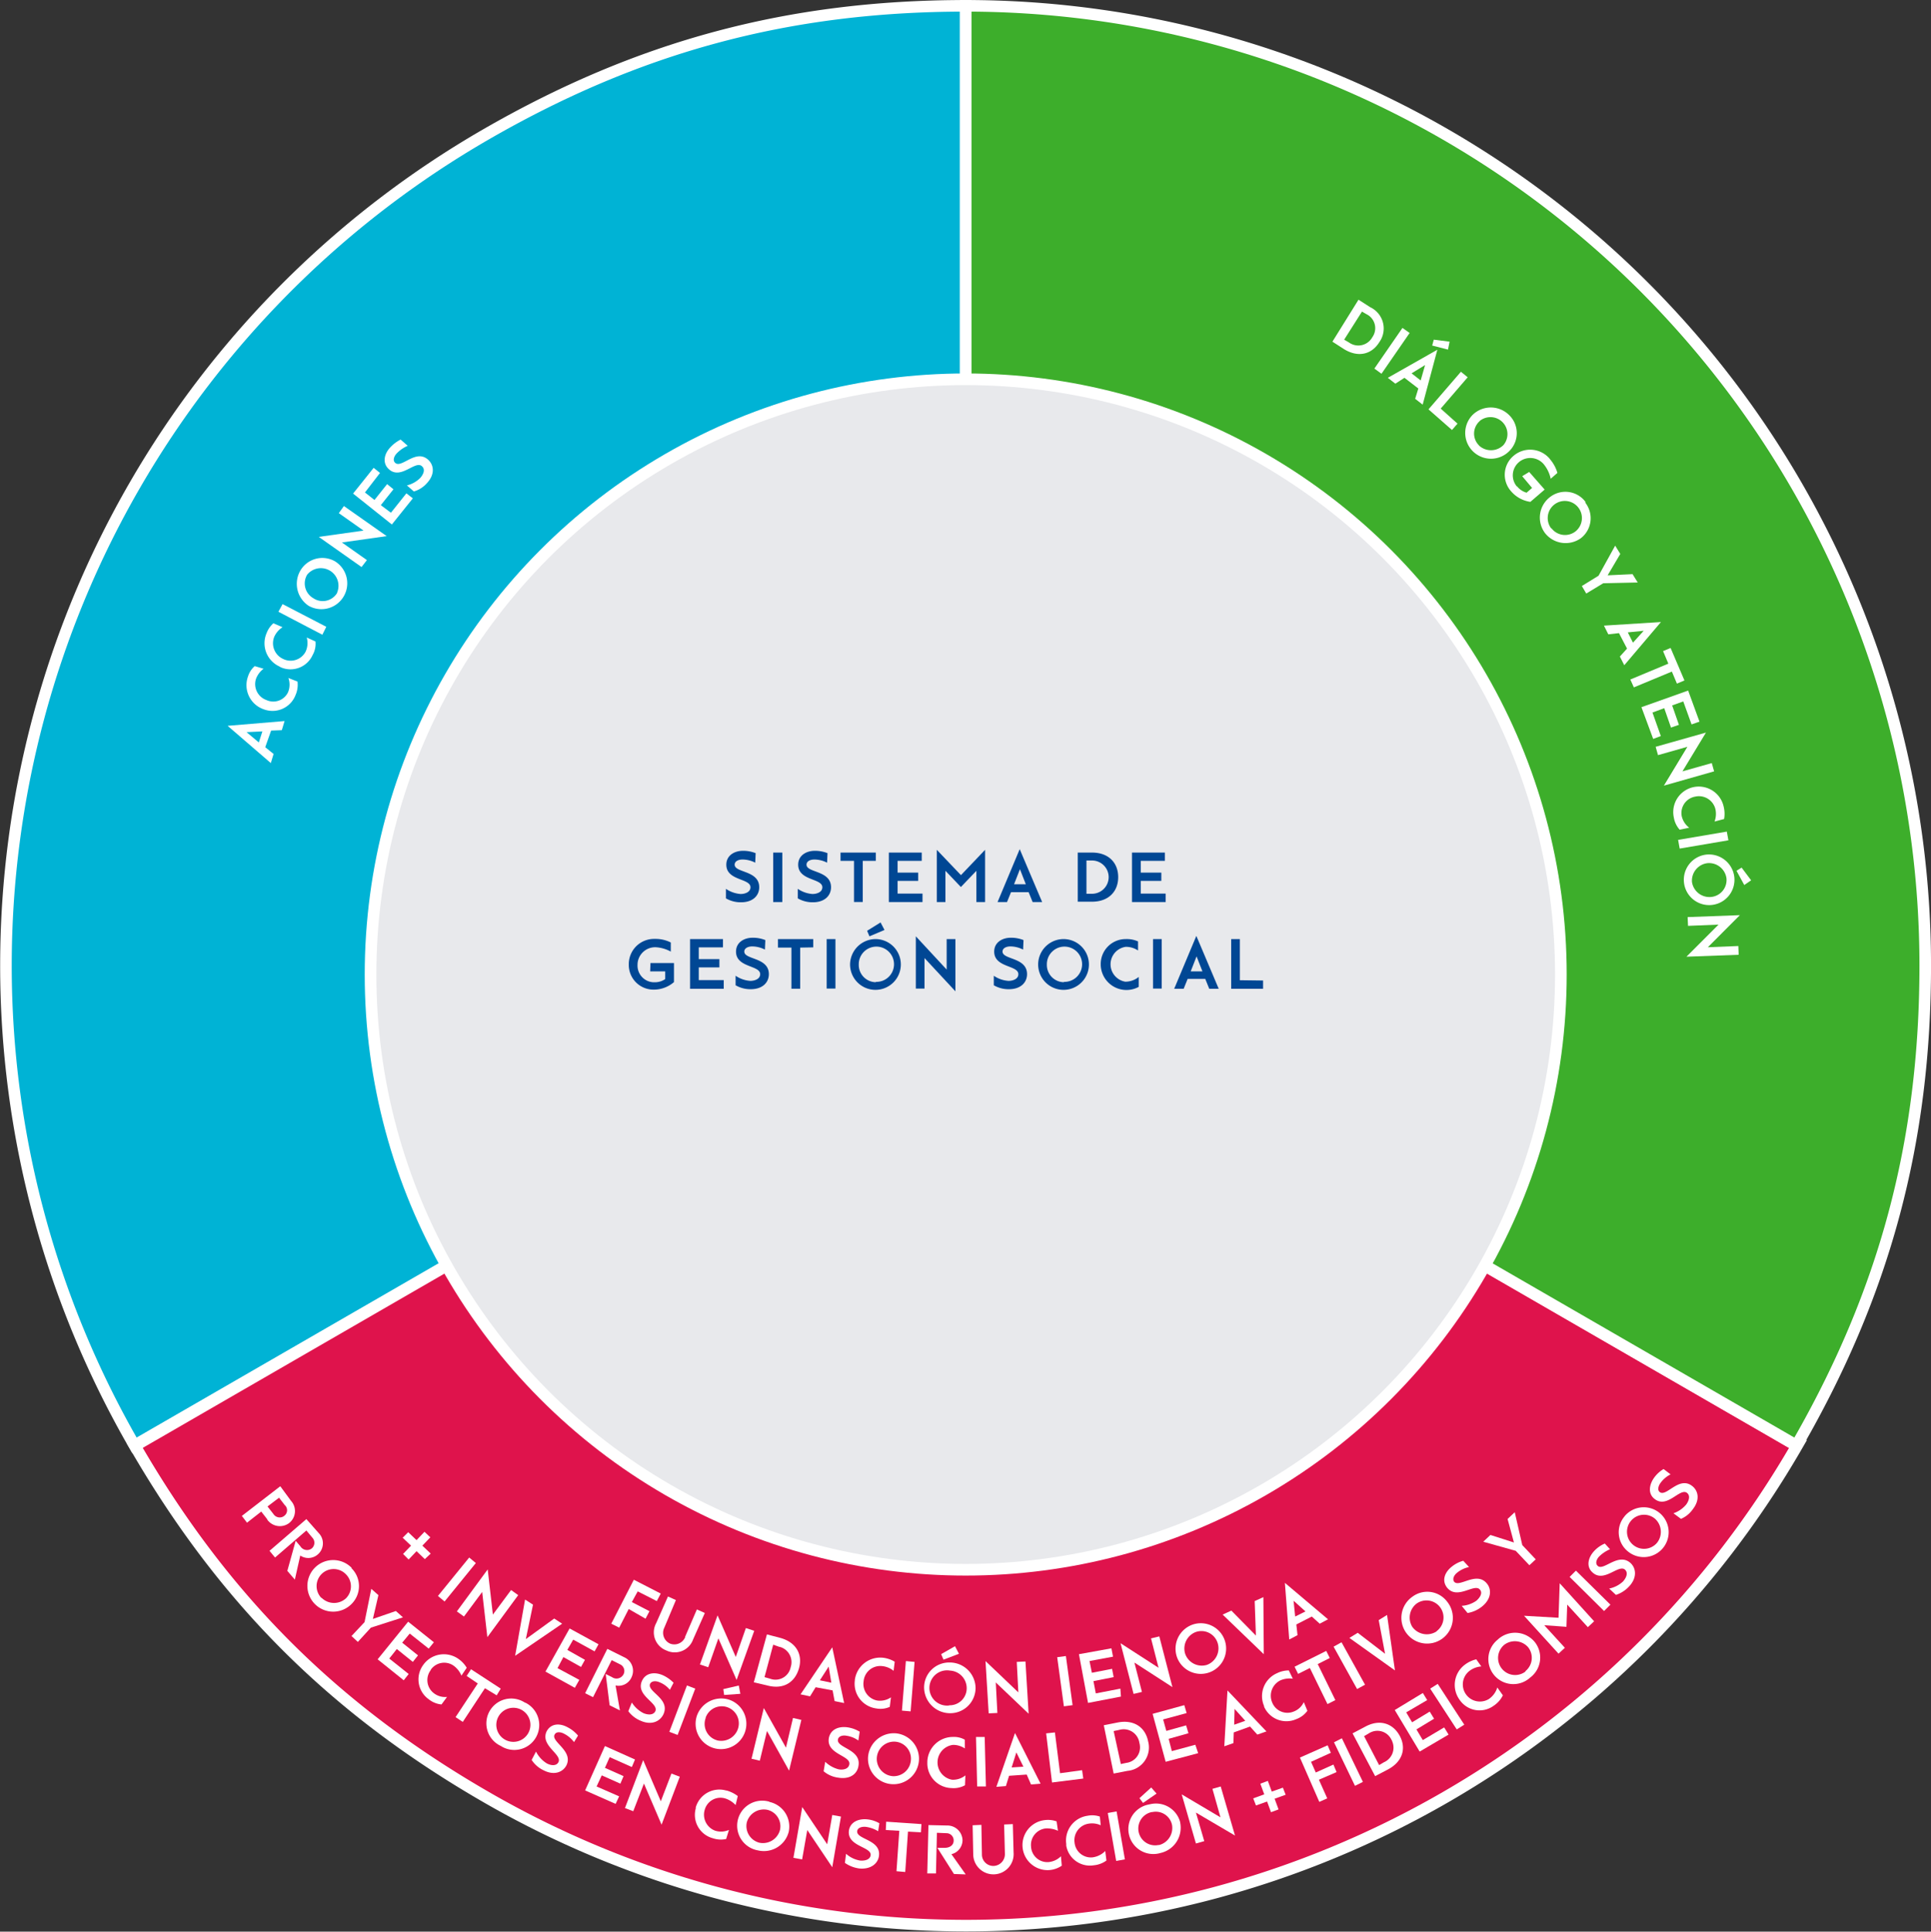 <svg id="Capa_1" data-name="Capa 1" xmlns="http://www.w3.org/2000/svg" viewBox="0 0 328.63 328.7"><rect x="0" y="0" width="328.63" height="328.7" fill="#333333" stroke="none"/><defs><style>.cls-1{fill:#00b3d5;}.cls-1,.cls-2,.cls-3,.cls-4{stroke:#fff;stroke-miterlimit:10;}.cls-1,.cls-2,.cls-3{stroke-width:1.97px;}.cls-2{fill:#df134c;}.cls-3{fill:#3dae2b;}.cls-4{fill:#e8e9ec;stroke-width:1.98px;}.cls-5{fill:#fff;}.cls-6{fill:#004794;}</style></defs><g id="Sistema_gestion_social" data-name="Sistema gestion social"><g id="Grupo_4639" data-name="Grupo 4639"><path id="Trazado_4587" data-name="Trazado 4587" class="cls-1" d="M169.82,168.55,28.36,250.17A163.3,163.3,0,0,1,88.14,27.09c26-15,51.62-21.9,81.68-21.9Z" transform="translate(-5.47 -4.2)"/><path id="Trazado_4588" data-name="Trazado 4588" class="cls-2" d="M169.82,168.55l141.46,81.69A163.32,163.32,0,0,1,88.2,310c-26-15-44.75-33.77-59.78-59.78Z" transform="translate(-5.47 -4.2)"/><path id="Trazado_4589" data-name="Trazado 4589" class="cls-3" d="M169.82,168.55V5.19a163.32,163.32,0,0,1,163.3,163.3c0,30-6.88,55.66-21.91,81.68Z" transform="translate(-5.47 -4.2)"/></g><circle id="Elipse_25" data-name="Elipse 25" class="cls-4" cx="164.35" cy="165.83" r="101.29"/><g id="Grupo_4644" data-name="Grupo 4644"><g id="Grupo_4640" data-name="Grupo 4640"><path id="Trazado_4590" data-name="Trazado 4590" class="cls-5" d="M53.9,126.9l-.47,1.55-1.82.07-1,2.83,1.42,1.15-.47,1.55-7.35-6.34Zm-6.47,1.89,2.09,1.75.6-1.88Z" transform="translate(-5.47 -4.2)"/><path id="Trazado_4591" data-name="Trazado 4591" class="cls-5" d="M50.33,118a3.79,3.79,0,0,0-1.28,1.68,2.88,2.88,0,0,0,1.75,3.64A2.78,2.78,0,0,0,54.49,122l0,0a3.39,3.39,0,0,0,.06-2.43l1.55.61a4.29,4.29,0,0,1-.33,2.29,4.2,4.2,0,0,1-5.41,2.43l-.19-.07a4.34,4.34,0,0,1-2.49-5.53,3.82,3.82,0,0,1,1.14-1.75Z" transform="translate(-5.47 -4.2)"/><path id="Trazado_4592" data-name="Trazado 4592" class="cls-5" d="M53.56,110.93a3.7,3.7,0,0,0-1.41,1.62,2.93,2.93,0,0,0,1.48,3.77,2.88,2.88,0,0,0,3.84-1.21,3.46,3.46,0,0,0,.2-2.43l1.49.68a3.83,3.83,0,0,1-.48,2.29,4.13,4.13,0,0,1-5.45,2.09L53,117.6a4.34,4.34,0,0,1-2.16-5.66A4.22,4.22,0,0,1,52,110.26Z" transform="translate(-5.47 -4.2)"/><path id="Trazado_4593" data-name="Trazado 4593" class="cls-5" d="M53.56,107,61,110.86l-.67,1.35-7.48-3.91Z" transform="translate(-5.47 -4.2)"/><path id="Trazado_4594" data-name="Trazado 4594" class="cls-5" d="M56.59,101.29a4.33,4.33,0,0,1,5.91-1.56h0A4.4,4.4,0,0,1,58,107.29,4.48,4.48,0,0,1,56.59,101.29ZM62.86,105a3,3,0,0,0-5.12-3,2.9,2.9,0,0,0,1.06,4h0a2.86,2.86,0,0,0,4-.83A.41.41,0,0,0,62.86,105Z" transform="translate(-5.47 -4.2)"/><path id="Trazado_4595" data-name="Trazado 4595" class="cls-5" d="M63.13,91.52,64,90.31l7.28,5.12-7.62,1.08,4.25,3L67,100.69l-7.28-5.13,7.62-1.07Z" transform="translate(-5.47 -4.2)"/><path id="Trazado_4596" data-name="Trazado 4596" class="cls-5" d="M75.73,89l-3.57,4.45-6.6-5.26,3.5-4.38,1.08.87L67.58,88l1.62,1.28,2.15-2.7,1.08.88-2.15,2.7L72,91.45l2.63-3.3Z" transform="translate(-5.47 -4.2)"/><path id="Trazado_4597" data-name="Trazado 4597" class="cls-5" d="M74.86,80.06A5.71,5.71,0,0,0,73,81.34c-.47.48-.74,1.22-.27,1.62,1.08,1,3.5-2.42,5.59-.54,1,.88,1.22,2.5-.2,4a4.64,4.64,0,0,1-2.22,1.41L74.72,86.8A4.83,4.83,0,0,0,77,85.52c.47-.54.94-1.41.26-2-1.14-1-3.57,2.36-5.59.54-1.14-1-.87-2.56.2-3.71A6.23,6.23,0,0,1,73.65,79Z" transform="translate(-5.47 -4.2)"/></g><g id="Grupo_4641" data-name="Grupo 4641"><path id="Trazado_4598" data-name="Trazado 4598" class="cls-5" d="M112.47,278l-1.62,3.17-1.35-.67,3.84-7.48,4.58,2.35-.67,1.28L114,275l-1,1.82,3,1.55-.67,1.28Z" transform="translate(-5.47 -4.2)"/><path id="Trazado_4599" data-name="Trazado 4599" class="cls-5" d="M118.53,281.17a2,2,0,0,0,.81,2.63l.13.07a2,2,0,0,0,2.6-1.06l0-.09,2-4.65,1.35.61-2,4.51a3.31,3.31,0,0,1-4.22,2l-.36-.15a3.29,3.29,0,0,1-1.69-4.65l2-4.52,1.35.61Z" transform="translate(-5.47 -4.2)"/><path id="Trazado_4600" data-name="Trazado 4600" class="cls-5" d="M132.41,281.24l1.42.47-3,8.36-3.1-7.08L126,287.91l-1.41-.47,3-8.36,3.1,7.08Z" transform="translate(-5.47 -4.2)"/><path id="Trazado_4601" data-name="Trazado 4601" class="cls-5" d="M133.76,290.47l2.23-8.15,2.29.6c2.69.74,3.84,2.83,3.16,5.19s-2.62,3.64-5.39,2.9Zm1.82-.88.95.27a2.63,2.63,0,0,0,3.5-1.95,2.7,2.7,0,0,0-1.69-3.42l-.33-.08-.95-.34Z" transform="translate(-5.47 -4.2)"/><path id="Trazado_4602" data-name="Trazado 4602" class="cls-5" d="M149.13,294l-1.62-.33-.34-1.82-2.89-.54-.95,1.55-1.62-.34,5.4-8Zm-2.63-6.2L145,290.13l1.95.41Z" transform="translate(-5.47 -4.2)"/><path id="Trazado_4603" data-name="Trazado 4603" class="cls-5" d="M157.55,288.52a3.64,3.64,0,0,0-2-.81,2.84,2.84,0,0,0-3.1,2.56,2.88,2.88,0,0,0,2.29,3.3,3.29,3.29,0,0,0,2.36-.54l-.2,1.62a3.86,3.86,0,0,1-2.3.27,4.24,4.24,0,0,1-3.65-4.75s0-.07,0-.1a4.37,4.37,0,0,1,4.79-3.78,5,5,0,0,1,2,.68Z" transform="translate(-5.47 -4.2)"/><path id="Trazado_4604" data-name="Trazado 4604" class="cls-5" d="M161.12,287l-.67,8.42-1.48-.13.67-8.43Z" transform="translate(-5.47 -4.2)"/><path id="Trazado_4605" data-name="Trazado 4605" class="cls-5" d="M167.19,287.1a4.4,4.4,0,0,1,4.31,4.38,4.31,4.31,0,0,1-4.38,4.25h-.07a4.42,4.42,0,0,1-4.31-4.45,4.26,4.26,0,0,1,4.34-4.18Zm-.2,7.28a2.89,2.89,0,0,0,3-2.82v-.08a3,3,0,0,0-2.83-3,3,3,0,1,0-.13,5.93Zm1.68-8.76-2.63,1-.4-.94,2.36-1.35Z" transform="translate(-5.47 -4.2)"/><path id="Trazado_4606" data-name="Trazado 4606" class="cls-5" d="M178.51,287l1.48-.07.54,8.89-5.59-5.32.27,5.19-1.48.07-.54-8.9,5.59,5.33Z" transform="translate(-5.47 -4.2)"/><path id="Trazado_4607" data-name="Trazado 4607" class="cls-5" d="M186.87,286l1.14,8.36-1.48.2-1.14-8.36Z" transform="translate(-5.47 -4.2)"/><path id="Trazado_4608" data-name="Trazado 4608" class="cls-5" d="M196.24,292.9l-5.6,1.08-1.55-8.29,5.53-1,.27,1.42-4,.74.4,2,3.44-.67.27,1.41-3.44.68.4,2.09,4.18-.81Z" transform="translate(-5.47 -4.2)"/><path id="Trazado_4609" data-name="Trazado 4609" class="cls-5" d="M201.36,283l1.41-.34,2.23,8.63-6.47-4.18,1.28,5-1.42.34-2.22-8.63,6.47,4.18Z" transform="translate(-5.47 -4.2)"/><path id="Trazado_4610" data-name="Trazado 4610" class="cls-5" d="M208.5,280.63a4.31,4.31,0,1,1-2.76,5.46A4.35,4.35,0,0,1,208.5,280.63Zm2.36,6.88a3,3,0,0,0,1.82-3.78,2.9,2.9,0,0,0-3.69-1.82h0a3,3,0,0,0-1.82,3.71A3,3,0,0,0,210.86,287.51Z" transform="translate(-5.47 -4.2)"/><path id="Trazado_4611" data-name="Trazado 4611" class="cls-5" d="M219,276.65l1.48-.67.07,9.71-7-6.74,1.48-.68,4.18,4.25Z" transform="translate(-5.47 -4.2)"/><path id="Trazado_4612" data-name="Trazado 4612" class="cls-5" d="M231.48,279.75l-1.41.75-1.35-1.22-2.63,1.35.2,1.82-1.41.74-.74-9.64Zm-5.86-3.16.27,2.69,1.75-.87Z" transform="translate(-5.47 -4.2)"/></g><g id="Grupo_4642" data-name="Grupo 4642"><path id="Trazado_4613" data-name="Trazado 4613" class="cls-5" d="M78.7,265.8l-1.35,1.42,1.42,1.35-1,.94-1.41-1.35-1.35,1.42-.94-.95,1.35-1.41-1.42-1.35.94-.94,1.42,1.35,1.35-1.42Z" transform="translate(-5.47 -4.2)"/><path id="Trazado_4614" data-name="Trazado 4614" class="cls-5" d="M86.45,270.18l-5.32,6.54L80,275.78l5.32-6.54Z" transform="translate(-5.47 -4.2)"/><path id="Trazado_4615" data-name="Trazado 4615" class="cls-5" d="M92.45,274.77l1.21.87-5.25,7.15-.88-7.69-3.1,4.18-1.21-.87,5.25-7.15.88,7.69Z" transform="translate(-5.47 -4.2)"/><path id="Trazado_4616" data-name="Trazado 4616" class="cls-5" d="M99.79,279.62l1.35.88-8,5.46,1.69-9.57,1.35.87-1.22,5.86Z" transform="translate(-5.47 -4.2)"/><path id="Trazado_4617" data-name="Trazado 4617" class="cls-5" d="M103.3,291.41l-5-2.76,4.11-7.34,4.92,2.69-.67,1.21-3.64-2-1,1.75,3,1.69-.67,1.21-3-1.68-1,1.88,3.71,2Z" transform="translate(-5.47 -4.2)"/><path id="Trazado_4618" data-name="Trazado 4618" class="cls-5" d="M106.4,293l-1.35-.67,3.78-7.55,2.83,1.41A2.52,2.52,0,0,1,113,289.5l-.07.16a2.41,2.41,0,0,1-2.7,1.35l.74,4.25-1.75-.88-.67-5.32,1.07.53a1.34,1.34,0,0,0,1.87-.33.67.67,0,0,0,.09-.14,1.24,1.24,0,0,0-.53-1.68h0l-1.48-.74Z" transform="translate(-5.47 -4.2)"/><path id="Trazado_4619" data-name="Trazado 4619" class="cls-5" d="M119.47,291.75a4.28,4.28,0,0,0-1.75-1.28c-.6-.27-1.35-.27-1.62.27-.53,1.35,3.44,2.49,2.3,5.12-.54,1.22-2,2-3.91,1.15a5,5,0,0,1-2.09-1.62l.6-1.48a5,5,0,0,0,2,1.82c.67.27,1.62.4,2-.34.61-1.41-3.37-2.63-2.29-5.12.61-1.42,2.16-1.62,3.57-1a6.12,6.12,0,0,1,1.82,1.28Z" transform="translate(-5.47 -4.2)"/><path id="Trazado_4620" data-name="Trazado 4620" class="cls-5" d="M123.79,291.55l-3,7.88-1.41-.53,3-7.89Z" transform="translate(-5.47 -4.2)"/><path id="Trazado_4621" data-name="Trazado 4621" class="cls-5" d="M129.58,293.44a4.32,4.32,0,1,1-5.52,2.76A4.39,4.39,0,0,1,129.58,293.44Zm-2.22,6.87a3,3,0,0,0,3.71-1.95,2.91,2.91,0,0,0-5.5-1.9l0,.08a2.9,2.9,0,0,0,1.71,3.73l.11,0Zm4.11-7.88-2.76.2-.14-1,2.63-.61Z" transform="translate(-5.47 -4.2)"/><path id="Trazado_4622" data-name="Trazado 4622" class="cls-5" d="M140.43,296.54l1.42.33-2.09,8.63L136,298.76l-1.22,5.05-1.41-.33,2.09-8.63,3.77,6.74Z" transform="translate(-5.47 -4.2)"/><path id="Trazado_4623" data-name="Trazado 4623" class="cls-5" d="M151.55,300.38a4.47,4.47,0,0,0-2-.81c-.67-.14-1.41.07-1.48.67-.2,1.42,4,1.62,3.5,4.45-.2,1.35-1.41,2.36-3.5,2a4.79,4.79,0,0,1-2.43-1.08l.27-1.61a5.11,5.11,0,0,0,2.29,1.28c.68.13,1.69,0,1.82-.88.21-1.48-3.9-1.68-3.5-4.38.27-1.55,1.68-2.09,3.17-1.89a5.58,5.58,0,0,1,2.09.75Z" transform="translate(-5.47 -4.2)"/><path id="Trazado_4624" data-name="Trazado 4624" class="cls-5" d="M158,299.16a4.34,4.34,0,1,1-4.79,3.91A4.4,4.4,0,0,1,158,299.16Zm-.68,7.28a2.94,2.94,0,0,0,3.17-2.69,2.9,2.9,0,0,0-2.59-3.17h0a2.94,2.94,0,0,0-.54,5.86Z" transform="translate(-5.47 -4.2)"/><path id="Trazado_4625" data-name="Trazado 4625" class="cls-5" d="M169.68,301.73a3.63,3.63,0,0,0-2-.61,3,3,0,0,0-.2,5.93,3.33,3.33,0,0,0,2.29-.74l-.07,1.68a4,4,0,0,1-2.29.48,4.22,4.22,0,0,1-4.12-4.3.76.76,0,0,0,0-.15,4.35,4.35,0,0,1,4.38-4.25,3.72,3.72,0,0,1,2,.47Z" transform="translate(-5.47 -4.2)"/><path id="Trazado_4626" data-name="Trazado 4626" class="cls-5" d="M173.05,299.77l.21,8.43h-1.49l-.2-8.43Z" transform="translate(-5.47 -4.2)"/><path id="Trazado_4627" data-name="Trazado 4627" class="cls-5" d="M182.56,307.72l-1.62.14-.74-1.69-3,.21-.54,1.75-1.62.13,3.17-9.16Zm-4.12-5.32-.8,2.56,2-.13Z" transform="translate(-5.47 -4.2)"/><path id="Trazado_4628" data-name="Trazado 4628" class="cls-5" d="M189.63,305.43l.2,1.42-5.32.67-1-8.36L185,299l.88,6.94Z" transform="translate(-5.47 -4.2)"/><path id="Trazado_4629" data-name="Trazado 4629" class="cls-5" d="M195,306l-1.68-8.22,2.36-.47c2.76-.54,4.72.81,5.19,3.23a4,4,0,0,1-3.51,5Zm1.22-1.62.94-.2a2.65,2.65,0,0,0,2.3-3,1.8,1.8,0,0,0-.08-.39,2.7,2.7,0,0,0-3.43-2.22l-.95.2Z" transform="translate(-5.47 -4.2)"/><path id="Trazado_4630" data-name="Trazado 4630" class="cls-5" d="M209.38,302.53,203.85,304l-2.22-8.16,5.39-1.48.4,1.35-4,1.08.54,1.95,3.37-.94.4,1.34-3.37.95.54,2.09,4-1.08Z" transform="translate(-5.47 -4.2)"/><path id="Trazado_4631" data-name="Trazado 4631" class="cls-5" d="M221,298.83l-1.55.54L218.21,298l-2.77,1-.06,1.82-1.55.54.54-9.5ZM215.58,295l-.07,2.69,1.89-.67Z" transform="translate(-5.47 -4.2)"/><path id="Trazado_4632" data-name="Trazado 4632" class="cls-5" d="M225.49,289.86a3.92,3.92,0,0,0-2.09.27,2.91,2.91,0,0,0-1.42,3.78,2.79,2.79,0,0,0,3.63,1.55h0a3.1,3.1,0,0,0,1.75-1.62l.61,1.48a4.05,4.05,0,0,1-1.89,1.42,4.15,4.15,0,0,1-5.48-2.12s0-.07,0-.11a4.25,4.25,0,0,1,2.21-5.59h0a4.57,4.57,0,0,1,2-.47Z" transform="translate(-5.47 -4.2)"/><path id="Trazado_4633" data-name="Trazado 4633" class="cls-5" d="M229.73,287.37l3,6.13-1.34.68-3-6.14-2,1-.6-1.22,5.39-2.69.6,1.21Z" transform="translate(-5.47 -4.2)"/><path id="Trazado_4634" data-name="Trazado 4634" class="cls-5" d="M233.78,283.66l4,7.22-1.35.74-4-7.21Z" transform="translate(-5.47 -4.2)"/><path id="Trazado_4635" data-name="Trazado 4635" class="cls-5" d="M240.11,279.89l1.42-.88,1.34,9.44-7.75-5.53,1.42-.87,4.65,3.57Z" transform="translate(-5.47 -4.2)"/><path id="Trazado_4636" data-name="Trazado 4636" class="cls-5" d="M245.84,275.91a4.23,4.23,0,0,1,5.92.85l.08.1a4.38,4.38,0,1,1-6-.95Zm4.11,5.87a2.9,2.9,0,0,0-3.37-4.72,3,3,0,0,0-.74,4A3.05,3.05,0,0,0,250,281.78Z" transform="translate(-5.47 -4.2)"/><path id="Trazado_4637" data-name="Trazado 4637" class="cls-5" d="M255.48,270.86a4.76,4.76,0,0,0-2,.94c-.54.41-.87,1.08-.54,1.55.88,1.08,3.84-1.88,5.6.34.81,1,.74,2.63-.88,3.91a5.3,5.3,0,0,1-2.43,1.08l-1-1.22a4.89,4.89,0,0,0,2.5-.87c.54-.47,1.14-1.28.6-1.89-.94-1.15-3.84,1.82-5.59-.34-.94-1.21-.4-2.62.81-3.57a5.34,5.34,0,0,1,1.95-1Z" transform="translate(-5.47 -4.2)"/><path id="Trazado_4638" data-name="Trazado 4638" class="cls-5" d="M263.43,268.1l-5.53-1.55,1.22-1.15,4,1.28-1.08-4,1.22-1.15,1.28,5.59,2.29,2.43-1.08,1Z" transform="translate(-5.47 -4.2)"/></g><g id="Grupo_4643" data-name="Grupo 4643"><path id="Trazado_4639" data-name="Trazado 4639" class="cls-5" d="M232.23,62.34l4.44-7.14,2,1.28a4,4,0,0,1,1.55,5.93c-1.28,2.09-3.58,2.69-6,1.21Zm2-.34.81.47a2.71,2.71,0,0,0,3.79-.59,1.67,1.67,0,0,0,.18-.28,2.65,2.65,0,0,0-.59-3.7,2.5,2.5,0,0,0-.35-.21l-.81-.47Z" transform="translate(-5.47 -4.2)"/><path id="Trazado_4640" data-name="Trazado 4640" class="cls-5" d="M245.37,60.86l-4.79,6.94-1.21-.88L244.15,60Z" transform="translate(-5.47 -4.2)"/><path id="Trazado_4641" data-name="Trazado 4641" class="cls-5" d="M247.59,73.06l-1.28-1,.54-1.75-2.36-1.82-1.55,1-1.28-1,8.43-4.78Zm.41-6.74-2.3,1.41,1.55,1.21Zm3.9-2.63L249.21,63l.27-1,2.69.34Z" transform="translate(-5.47 -4.2)"/><path id="Trazado_4642" data-name="Trazado 4642" class="cls-5" d="M253.52,76.29l-.94,1.08-4-3.51,5.52-6.4,1.15.94-4.59,5.33Z" transform="translate(-5.47 -4.2)"/><path id="Trazado_4643" data-name="Trazado 4643" class="cls-5" d="M262.28,74.81a4.29,4.29,0,0,1,.13,6.07l-.06.06a4.38,4.38,0,0,1-6.27-6.13A4.42,4.42,0,0,1,262.28,74.81ZM257.16,80a3,3,0,0,0,4.18-.07,2.89,2.89,0,0,0-4-4.13l-.08.09a2.83,2.83,0,0,0-.18,4l.11.12Z" transform="translate(-5.47 -4.2)"/><path id="Trazado_4644" data-name="Trazado 4644" class="cls-5" d="M265.72,84.51l2.63,3-2.43,2.09a5.31,5.31,0,0,1-3.3-1.82,4.21,4.21,0,0,1,.42-6l0,0a4.35,4.35,0,0,1,6.13.44.86.86,0,0,1,.07.1,6.28,6.28,0,0,1,1.28,2.35l-1.14,1a5.81,5.81,0,0,0-1.15-2.43,3,3,0,0,0-4.16-.48l-.08.07a2.94,2.94,0,0,0-.39,4.13l.05,0a3.26,3.26,0,0,0,1.62,1.08l.94-.81-1.68-2Z" transform="translate(-5.47 -4.2)"/><path id="Trazado_4645" data-name="Trazado 4645" class="cls-5" d="M275.29,89.77a4.3,4.3,0,0,1-.76,6l0,0a4.46,4.46,0,0,1-6.13-.87,4.39,4.39,0,0,1,.88-6.13,4.26,4.26,0,0,1,6,.81Zm-5.79,4.31a2.9,2.9,0,0,0,4.07.57l0,0a2.91,2.91,0,1,0-4.11-.54Z" transform="translate(-5.47 -4.2)"/><path id="Trazado_4646" data-name="Trazado 4646" class="cls-5" d="M277.52,102.17l2.83-5.12.87,1.41-2.15,3.64,4.24-.2.88,1.42-5.87.13-2.89,1.75-.75-1.28Z" transform="translate(-5.47 -4.2)"/><path id="Trazado_4647" data-name="Trazado 4647" class="cls-5" d="M281.9,117.4l-.75-1.48,1.22-1.35L281,111.94l-1.82.2-.74-1.48,9.7-.61Zm3.3-5.86-2.7.27.88,1.75Z" transform="translate(-5.47 -4.2)"/><path id="Trazado_4648" data-name="Trazado 4648" class="cls-5" d="M290,118.48l-6.47,2.69-.6-1.34,6.47-2.7L288.5,115l1.28-.54,2.36,5.53-1.28.54Z" transform="translate(-5.47 -4.2)"/><path id="Trazado_4649" data-name="Trazado 4649" class="cls-5" d="M286.82,129.94l-2-5.4,7.95-2.83L294.7,127l-1.35.47-1.41-3.91-1.89.68,1.15,3.3-1.35.47-1.15-3.3-2,.74,1.42,4Z" transform="translate(-5.47 -4.2)"/><path id="Trazado_4650" data-name="Trazado 4650" class="cls-5" d="M296.79,134.05l.4,1.41-8.55,2.43,4-6.61-5,1.42-.4-1.42,8.56-2.42-4,6.6Z" transform="translate(-5.47 -4.2)"/><path id="Trazado_4651" data-name="Trazado 4651" class="cls-5" d="M297.26,144a3.68,3.68,0,0,0,.14-2.15,2.89,2.89,0,0,0-3.44-2.09,2.83,2.83,0,0,0-2.29,3.29h0a3.43,3.43,0,0,0,1.28,2l-1.62.34a4.14,4.14,0,0,1-1-2.09,4.34,4.34,0,0,1,8.49-1.82,5.07,5.07,0,0,1,.07,2.09Z" transform="translate(-5.47 -4.2)"/><path id="Trazado_4652" data-name="Trazado 4652" class="cls-5" d="M299.62,147.19l-8.29,1.41-.27-1.48,8.29-1.41Z" transform="translate(-5.47 -4.2)"/><path id="Trazado_4653" data-name="Trazado 4653" class="cls-5" d="M300.63,153.46a4.31,4.31,0,1,1-4.73-3.84h0A4.34,4.34,0,0,1,300.63,153.46Zm-7.21.81a3,3,0,0,0,3.3,2.56,2.9,2.9,0,0,0,2.57-3.19v0a3,3,0,0,0-3.23-2.56A3,3,0,0,0,293.42,154.27Zm8.9.53L301,152.38l.87-.54,1.62,2.16Z" transform="translate(-5.47 -4.2)"/><path id="Trazado_4654" data-name="Trazado 4654" class="cls-5" d="M301.31,165.18l.06,1.49-8.89.33,5.46-5.46-5.19.21-.07-1.49,8.89-.33-5.45,5.46Z" transform="translate(-5.47 -4.2)"/></g></g><g id="Grupo_4645" data-name="Grupo 4645"><path id="Trazado_4655" data-name="Trazado 4655" class="cls-6" d="M134,151a4.76,4.76,0,0,0-2.16-.54c-.67,0-1.34.27-1.34.88,0,1.41,4.18.94,4.18,3.84,0,1.35-1,2.56-3.1,2.56a5,5,0,0,1-2.57-.67v-1.62a5.09,5.09,0,0,0,2.5.88c.67,0,1.68-.27,1.68-1.15,0-1.55-4.11-1.08-4.11-3.84,0-1.55,1.35-2.36,2.83-2.36a5.71,5.71,0,0,1,2.16.4Z" transform="translate(-5.47 -4.2)"/><path id="Trazado_4656" data-name="Trazado 4656" class="cls-6" d="M138.61,149.28v8.42h-1.55v-8.42Z" transform="translate(-5.47 -4.2)"/><path id="Trazado_4657" data-name="Trazado 4657" class="cls-6" d="M146.23,151a4.8,4.8,0,0,0-2.16-.54c-.67,0-1.34.27-1.34.88,0,1.41,4.17.94,4.17,3.84,0,1.35-1,2.56-3.1,2.56a5,5,0,0,1-2.56-.67v-1.62a5.09,5.09,0,0,0,2.5.88c.67,0,1.68-.27,1.68-1.15,0-1.55-4.11-1.08-4.11-3.84,0-1.55,1.35-2.36,2.83-2.36a5.71,5.71,0,0,1,2.16.4Z" transform="translate(-5.47 -4.2)"/><path id="Trazado_4658" data-name="Trazado 4658" class="cls-6" d="M152.3,150.69v7h-1.49v-7h-2.29v-1.41h6v1.41Z" transform="translate(-5.47 -4.2)"/><path id="Trazado_4659" data-name="Trazado 4659" class="cls-6" d="M162.47,157.7h-5.73v-8.42h5.6v1.41h-4.11v2h3.5v1.41h-3.5v2.16h4.24v1.41Z" transform="translate(-5.47 -4.2)"/><path id="Trazado_4660" data-name="Trazado 4660" class="cls-6" d="M164.9,148.81l4.11,4.31,4.11-4.31v8.89h-1.48v-5.32L169,155.14l-2.63-2.76v5.32H164.9Z" transform="translate(-5.47 -4.2)"/><path id="Trazado_4661" data-name="Trazado 4661" class="cls-6" d="M182.83,157.7h-1.62l-.68-1.68h-3l-.68,1.68h-1.61l3.77-9Zm-3.78-5.59-1,2.56h2Z" transform="translate(-5.47 -4.2)"/><path id="Trazado_4662" data-name="Trazado 4662" class="cls-6" d="M188.89,157.7v-8.42h2.43c2.83,0,4.45,1.75,4.45,4.18s-1.62,4.18-4.45,4.18h-2.43Zm1.48-1.41h.95a2.83,2.83,0,1,0,0-5.66h-.95Z" transform="translate(-5.47 -4.2)"/><path id="Trazado_4663" data-name="Trazado 4663" class="cls-6" d="M203.85,157.7h-5.73v-8.42h5.6v1.41h-4.11v2h3.5v1.41h-3.5v2.16h4.24v1.41Z" transform="translate(-5.47 -4.2)"/><path id="Trazado_4664" data-name="Trazado 4664" class="cls-6" d="M116.17,168.08h4v3.24a5.24,5.24,0,0,1-3.51,1.28,4.2,4.2,0,0,1-4.18-4.2v-.12a4.3,4.3,0,0,1,4.3-4.31h.22a5.74,5.74,0,0,1,2.63.61v1.55a6,6,0,0,0-2.56-.74,3,3,0,0,0-3.1,2.86v.1a2.84,2.84,0,0,0,2.73,3h.16a3.16,3.16,0,0,0,1.82-.54V169.5h-2.56Z" transform="translate(-5.47 -4.2)"/><path id="Trazado_4665" data-name="Trazado 4665" class="cls-6" d="M128.64,172.46h-5.73V164h5.6v1.41h-4.12v2h3.51v1.41h-3.51v2.16h4.25Z" transform="translate(-5.47 -4.2)"/><path id="Trazado_4666" data-name="Trazado 4666" class="cls-6" d="M135.65,165.79a4.8,4.8,0,0,0-2.16-.54c-.67,0-1.35.27-1.35.88,0,1.41,4.18.94,4.18,3.84,0,1.35-1,2.56-3.1,2.56a5,5,0,0,1-2.56-.67v-1.62a5,5,0,0,0,2.5.87c.67,0,1.68-.27,1.68-1.14,0-1.55-4.11-1.08-4.11-3.84,0-1.55,1.35-2.36,2.83-2.36a5.71,5.71,0,0,1,2.16.4Z" transform="translate(-5.47 -4.2)"/><path id="Trazado_4667" data-name="Trazado 4667" class="cls-6" d="M141.65,165.45v7h-1.49v-7h-2.29V164h6v1.41Z" transform="translate(-5.47 -4.2)"/><path id="Trazado_4668" data-name="Trazado 4668" class="cls-6" d="M147.65,164v8.42h-1.49V164Z" transform="translate(-5.47 -4.2)"/><path id="Trazado_4669" data-name="Trazado 4669" class="cls-6" d="M154.52,164a4.32,4.32,0,1,1-4.38,4.31A4.36,4.36,0,0,1,154.52,164Zm0,7.28a3,3,0,1,0-2.9-3v.06a2.94,2.94,0,0,0,2.9,3Zm1.48-8.83-2.56,1.08-.4-.94,2.29-1.42Z" transform="translate(-5.47 -4.2)"/><path id="Trazado_4670" data-name="Trazado 4670" class="cls-6" d="M166.58,164h1.49v8.89l-5.26-5.66v5.19h-1.48v-8.89l5.25,5.66Z" transform="translate(-5.47 -4.2)"/><path id="Trazado_4671" data-name="Trazado 4671" class="cls-6" d="M179.59,165.79a4.8,4.8,0,0,0-2.16-.54c-.67,0-1.34.27-1.34.88,0,1.41,4.17.94,4.17,3.84,0,1.35-1,2.56-3.1,2.56a5,5,0,0,1-2.56-.67v-1.62a5,5,0,0,0,2.5.87c.67,0,1.68-.27,1.68-1.14,0-1.55-4.11-1.08-4.11-3.84,0-1.55,1.35-2.36,2.83-2.36a5.71,5.71,0,0,1,2.16.4Z" transform="translate(-5.47 -4.2)"/><path id="Trazado_4672" data-name="Trazado 4672" class="cls-6" d="M186.53,164a4.32,4.32,0,1,1-4.38,4.31A4.33,4.33,0,0,1,186.53,164Zm0,7.28a3,3,0,1,0-2.9-3v.06a2.94,2.94,0,0,0,2.9,3Z" transform="translate(-5.47 -4.2)"/><path id="Trazado_4673" data-name="Trazado 4673" class="cls-6" d="M199.13,165.93a3.67,3.67,0,0,0-2.08-.61,3,3,0,0,0-.07,5.93,3.62,3.62,0,0,0,2.29-.81v1.69a4.38,4.38,0,0,1-6.47-3.66v-.12A4.24,4.24,0,0,1,197,164h.07a4.65,4.65,0,0,1,2.08.4v1.49Z" transform="translate(-5.47 -4.2)"/><path id="Trazado_4674" data-name="Trazado 4674" class="cls-6" d="M203.18,164v8.42H201.7V164Z" transform="translate(-5.47 -4.2)"/><path id="Trazado_4675" data-name="Trazado 4675" class="cls-6" d="M212.88,172.46h-1.61l-.68-1.68h-3l-.68,1.68h-1.61l3.77-9Zm-3.77-5.52-1,2.56h2Z" transform="translate(-5.47 -4.2)"/><path id="Trazado_4676" data-name="Trazado 4676" class="cls-6" d="M220.43,171.05v1.41H215V164h1.48v7Z" transform="translate(-5.47 -4.2)"/></g><g id="Grupo_4646" data-name="Grupo 4646"><path id="Trazado_4677" data-name="Trazado 4677" class="cls-5" d="M50.93,262.7l-1-1.28-2.42,1.89-.88-1.15,6.54-5.05L55,259.6a2.58,2.58,0,0,1-.18,3.65l-.15.13a2.64,2.64,0,0,1-3.69-.55Zm.07-2.15,1,1.28a1.27,1.27,0,0,0,1.75.39l.07-.06a1.17,1.17,0,0,0,.3-1.63.93.93,0,0,0-.16-.18l-1-1.29Z" transform="translate(-5.47 -4.2)"/><path id="Trazado_4678" data-name="Trazado 4678" class="cls-5" d="M52.28,269.24l-.94-1.14,6.27-5.4,2.08,2.36a2.49,2.49,0,0,1,0,3.53l-.12.11a2.45,2.45,0,0,1-3,.2L55.65,273l-1.28-1.49,1.42-5.12.8.94a1.33,1.33,0,0,0,1.84.43l.12-.09a1.26,1.26,0,0,0,.13-1.75l-1.07-1.28Z" transform="translate(-5.47 -4.2)"/><path id="Trazado_4679" data-name="Trazado 4679" class="cls-5" d="M65.29,271.06a4.28,4.28,0,0,1,.09,6l0,0a4.39,4.39,0,1,1-.07-6.07Zm-5.06,5.06a3,3,0,0,0,4.12.06,2.89,2.89,0,0,0,0-4.08l0,0a2.89,2.89,0,0,0-4.2,4Z" transform="translate(-5.47 -4.2)"/><path id="Trazado_4680" data-name="Trazado 4680" class="cls-5" d="M67.51,280.23l1.15-5.66,1.21,1.07-.94,4.05,3.91-1.35,1.21,1.08-5.46,1.75-2.22,2.43-1.08-1Z" transform="translate(-5.47 -4.2)"/><path id="Trazado_4681" data-name="Trazado 4681" class="cls-5" d="M74.18,290.13l-4.44-3.57,5.19-6.4,4.38,3.5-.88,1.08-3.23-2.56-1.28,1.55,2.69,2.16L75.73,287,73,284.81l-1.28,1.62,3.3,2.63Z" transform="translate(-5.47 -4.2)"/><path id="Trazado_4682" data-name="Trazado 4682" class="cls-5" d="M84,289.33a4,4,0,0,0-1.34-1.69,2.78,2.78,0,0,0-3.87.68l0,.06a2.8,2.8,0,0,0,.47,3.91,3.12,3.12,0,0,0,2.29.67l-.94,1.28a4.07,4.07,0,0,1-2.16-.87,4.15,4.15,0,0,1-1-5.79l.1-.14a4.3,4.3,0,0,1,5.94-.95A4.86,4.86,0,0,1,84.9,288Z" transform="translate(-5.47 -4.2)"/><path id="Trazado_4683" data-name="Trazado 4683" class="cls-5" d="M88,291.48l-3.77,5.73L83,296.4l3.78-5.73-1.89-1.28.74-1.14,5.06,3.3L90,292.69Z" transform="translate(-5.47 -4.2)"/><path id="Trazado_4684" data-name="Trazado 4684" class="cls-5" d="M95,294A4.24,4.24,0,0,1,91,301.48a2.26,2.26,0,0,1-.26-.16,4.23,4.23,0,1,1,4-7.43Zm-3.64,6.2a2.9,2.9,0,1,0-1-4,2.89,2.89,0,0,0,1,4Z" transform="translate(-5.47 -4.2)"/><path id="Trazado_4685" data-name="Trazado 4685" class="cls-5" d="M103.16,300.65a4.8,4.8,0,0,0-1.68-1.42c-.61-.33-1.35-.4-1.62.14-.67,1.21,3.24,2.76,2,5.25-.61,1.15-2.09,1.76-3.91.81a4.87,4.87,0,0,1-2-1.75l.74-1.42a5,5,0,0,0,1.82,2c.61.34,1.62.54,2-.2.67-1.35-3.17-2.83-2-5.26.74-1.35,2.23-1.41,3.57-.67a5.74,5.74,0,0,1,1.76,1.41Z" transform="translate(-5.47 -4.2)"/><path id="Trazado_4686" data-name="Trazado 4686" class="cls-5" d="M110.24,311.16l-5.19-2.29,3.37-7.55,5.12,2.29-.54,1.28-3.77-1.68-.81,1.82,3.17,1.41-.54,1.28-3.17-1.41L107,308.2l3.84,1.68Z" transform="translate(-5.47 -4.2)"/><path id="Trazado_4687" data-name="Trazado 4687" class="cls-5" d="M119.74,306l1.42.54-3.1,8.16-3-7-1.82,4.71-1.41-.54,3.1-8.15,3,7Z" transform="translate(-5.47 -4.2)"/><path id="Trazado_4688" data-name="Trazado 4688" class="cls-5" d="M130.66,311.36a4.14,4.14,0,0,0-1.82-1.14,2.78,2.78,0,0,0-3.43,1.93v0a2.9,2.9,0,0,0,1.76,3.57,3.32,3.32,0,0,0,2.36-.13l-.48,1.55a4.35,4.35,0,0,1-2.29-.14,4.11,4.11,0,0,1-2.88-5.07,1.21,1.21,0,0,1,0-.18,4.18,4.18,0,0,1,5.18-2.86l.08,0a5.68,5.68,0,0,1,1.89.94Z" transform="translate(-5.47 -4.2)"/><path id="Trazado_4689" data-name="Trazado 4689" class="cls-5" d="M136.39,310.82a4.29,4.29,0,0,1,3.31,5.09v0a4.36,4.36,0,0,1-5.25,3.16,4.26,4.26,0,1,1,1.68-8.35l.27.06Zm-1.68,6.95a3,3,0,0,0,3.5-2.16,2.88,2.88,0,0,0-2.15-3.44h0a3,3,0,0,0-3.5,2.16A2.93,2.93,0,0,0,134.71,317.77Z" transform="translate(-5.47 -4.2)"/><path id="Trazado_4690" data-name="Trazado 4690" class="cls-5" d="M147.11,313.05l1.48.27-1.48,8.62-4.25-6.33-.88,5-1.48-.27L142,311.7l4.25,6.34Z" transform="translate(-5.47 -4.2)"/><path id="Trazado_4691" data-name="Trazado 4691" class="cls-5" d="M154.92,315.81a5.57,5.57,0,0,0-2.09-.74c-.67-.07-1.41.13-1.48.74-.13,1.42,4.05,1.42,3.71,4.18-.14,1.28-1.35,2.36-3.37,2.16a5.51,5.51,0,0,1-2.43-.95l.2-1.55a4.72,4.72,0,0,0,2.36,1.15c.68.07,1.69-.07,1.82-.88.21-1.48-4-1.48-3.7-4.18.2-1.48,1.61-2.09,3.1-1.95a5.19,5.19,0,0,1,2.09.67Z" transform="translate(-5.47 -4.2)"/><path id="Trazado_4692" data-name="Trazado 4692" class="cls-5" d="M160,315.88l-.47,6.87-1.49-.13.48-6.88-2.3-.13.07-1.42,6,.41L162.2,316Z" transform="translate(-5.47 -4.2)"/><path id="Trazado_4693" data-name="Trazado 4693" class="cls-5" d="M164.76,323h-1.48l.2-8.23,3.17.07a2.58,2.58,0,0,1,2.63,2.52v0a2.46,2.46,0,0,1-1.89,2.36l2.43,3.44-2-.07L165,318.64h1.22c1,0,1.55-.54,1.55-1.21a1.22,1.22,0,0,0-1.17-1.28h0l-1.68-.07Z" transform="translate(-5.47 -4.2)"/><path id="Trazado_4694" data-name="Trazado 4694" class="cls-5" d="M172.58,319.72a1.94,1.94,0,0,0,1.9,2h.12a2,2,0,0,0,1.89-2.05v0l-.13-5,1.48-.07.13,4.85a3.44,3.44,0,1,1-6.87.27L171,314.8l1.49-.07Z" transform="translate(-5.47 -4.2)"/><path id="Trazado_4695" data-name="Trazado 4695" class="cls-5" d="M185.52,315.74a4.41,4.41,0,0,0-2.09-.4,2.82,2.82,0,0,0-2.49,3.1,2.78,2.78,0,0,0,2.93,2.63h0a3.44,3.44,0,0,0,2.16-1l.14,1.61a4.34,4.34,0,0,1-2.23.75,4.27,4.27,0,0,1-.74-8.5,4.37,4.37,0,0,1,2.09.21Z" transform="translate(-5.47 -4.2)"/><path id="Trazado_4696" data-name="Trazado 4696" class="cls-5" d="M192.8,314.8a3.57,3.57,0,0,0-2.09-.27,2.85,2.85,0,0,0-2.36,3.24,2.79,2.79,0,0,0,3.06,2.49h0a3.72,3.72,0,0,0,2.16-1.08l.2,1.62a4.32,4.32,0,0,1-2.16.81,4.08,4.08,0,0,1-4.68-3.36l0-.28a4.25,4.25,0,0,1,3.64-4.79,4,4,0,0,1,2.08.14Z" transform="translate(-5.47 -4.2)"/><path id="Trazado_4697" data-name="Trazado 4697" class="cls-5" d="M195.5,312.44l1.41,8.16-1.48.27L194,312.71Z" transform="translate(-5.47 -4.2)"/><path id="Trazado_4698" data-name="Trazado 4698" class="cls-5" d="M201.16,311.23a4.26,4.26,0,0,1,5.17,3.09l0,.08a4.4,4.4,0,0,1-3.37,5.12,4.25,4.25,0,1,1-2.1-8.23l.28-.06Zm1.55,6.94a3,3,0,0,0,2.22-3.44,2.82,2.82,0,0,0-3.33-2.18l-.11,0a2.86,2.86,0,0,0,1.13,5.61l.09,0Zm-.41-8.76L200,311l-.61-.81,2-1.82Z" transform="translate(-5.47 -4.2)"/><path id="Trazado_4699" data-name="Trazado 4699" class="cls-5" d="M211.81,308.6l1.41-.4,2.43,8.35L209,312.64l1.42,4.86-1.42.4-2.42-8.36,6.6,3.91Z" transform="translate(-5.47 -4.2)"/><path id="Trazado_4700" data-name="Trazado 4700" class="cls-5" d="M221.24,307.25l.67,1.82,1.89-.67.47,1.21-1.88.67.67,1.82-1.28.48-.67-1.82-1.89.67-.47-1.21,1.88-.68-.67-1.82Z" transform="translate(-5.47 -4.2)"/><path id="Trazado_4701" data-name="Trazado 4701" class="cls-5" d="M229.93,307.05l1.42,3.17-1.35.6-3.3-7.54,4.72-2.09.54,1.28L228.59,304l.81,1.82,3-1.35.54,1.28Z" transform="translate(-5.47 -4.2)"/><path id="Trazado_4702" data-name="Trazado 4702" class="cls-5" d="M233.84,300l3.58,7.42-1.35.67-3.57-7.41Z" transform="translate(-5.47 -4.2)"/><path id="Trazado_4703" data-name="Trazado 4703" class="cls-5" d="M239.5,306.44l-3.84-7.28,2.16-1.14c2.49-1.35,4.72-.54,5.86,1.55s.54,4.38-2,5.73Zm.68-1.88.81-.48a2.71,2.71,0,0,0,1.41-3.57c0-.09-.08-.18-.13-.27a2.63,2.63,0,0,0-3.49-1.27,2,2,0,0,0-.35.19l-.81.48Z" transform="translate(-5.47 -4.2)"/><path id="Trazado_4704" data-name="Trazado 4704" class="cls-5" d="M252,299.37l-4.92,2.89-4.24-7.07,4.78-2.9.74,1.21-3.57,2.09,1,1.69,3-1.82.74,1.21-3,1.82,1.08,1.82,3.64-2.16Z" transform="translate(-5.47 -4.2)"/><path id="Trazado_4705" data-name="Trazado 4705" class="cls-5" d="M250.15,290.74l4.52,6.94-1.28.81-4.52-6.94Z" transform="translate(-5.47 -4.2)"/><path id="Trazado_4706" data-name="Trazado 4706" class="cls-5" d="M257.57,287.77a3.81,3.81,0,0,0-2,.75,2.91,2.91,0,0,0,3.31,4.78,3.65,3.65,0,0,0,1.41-1.95l.95,1.34a4.55,4.55,0,0,1-1.55,1.76,4.09,4.09,0,0,1-5.73-.88c-.05-.06-.09-.13-.14-.2a4.29,4.29,0,0,1,1-5.93,5.19,5.19,0,0,1,1.89-.88Z" transform="translate(-5.47 -4.2)"/><path id="Trazado_4707" data-name="Trazado 4707" class="cls-5" d="M260.6,283a4.33,4.33,0,0,1,6.06.61,4.25,4.25,0,0,1-.7,6l-.1.08a4.25,4.25,0,1,1-5.47-6.5A1.73,1.73,0,0,1,260.6,283Zm4.45,5.59a2.91,2.91,0,0,0,.49-4.08l0,0a3,3,0,0,0-4-.47,2.9,2.9,0,0,0,3.57,4.58Z" transform="translate(-5.47 -4.2)"/><path id="Trazado_4708" data-name="Trazado 4708" class="cls-5" d="M264.84,279.15l5.87.34.2-5.87,5.86,6.47-1.07,1-3.51-3.84-.13,3.78-3.78-.27,3.51,3.84-1.08,1Z" transform="translate(-5.47 -4.2)"/><path id="Trazado_4709" data-name="Trazado 4709" class="cls-5" d="M273.67,271.47l5.87,5.79-1.08,1.08-5.86-5.8Z" transform="translate(-5.47 -4.2)"/><path id="Trazado_4710" data-name="Trazado 4710" class="cls-5" d="M279.47,267.83a6,6,0,0,0-1.82,1.21c-.47.47-.74,1.21-.27,1.62,1,.94,3.5-2.36,5.59-.48.95.88,1.15,2.5-.27,4a5.33,5.33,0,0,1-2.22,1.42l-1.15-1.08a4.86,4.86,0,0,0,2.36-1.21c.48-.54.95-1.42.34-2-1.08-1-3.57,2.29-5.53.47-1.14-1-.74-2.56.27-3.64a5.28,5.28,0,0,1,1.82-1.28Z" transform="translate(-5.47 -4.2)"/><path id="Trazado_4711" data-name="Trazado 4711" class="cls-5" d="M282,262.16a4.24,4.24,0,1,1,.47,6,4.18,4.18,0,0,1-.55-5.89A.76.76,0,0,1,282,262.16Zm5.46,4.59a3,3,0,0,0-.33-4.11,2.9,2.9,0,1,0,.33,4.11Z" transform="translate(-5.47 -4.2)"/><path id="Trazado_4712" data-name="Trazado 4712" class="cls-5" d="M289.78,255.09a4.77,4.77,0,0,0-1.68,1.41c-.41.54-.61,1.28-.14,1.62,1.15.81,3.24-2.76,5.46-1.08,1.08.81,1.42,2.36.13,4a4.65,4.65,0,0,1-2,1.62l-1.28-.95a4.91,4.91,0,0,0,2.16-1.48c.4-.54.81-1.48.13-2-1.21-.88-3.3,2.69-5.45,1.08-1.22-.88-1-2.43-.14-3.64a5.37,5.37,0,0,1,1.62-1.49Z" transform="translate(-5.47 -4.2)"/></g></g></svg>